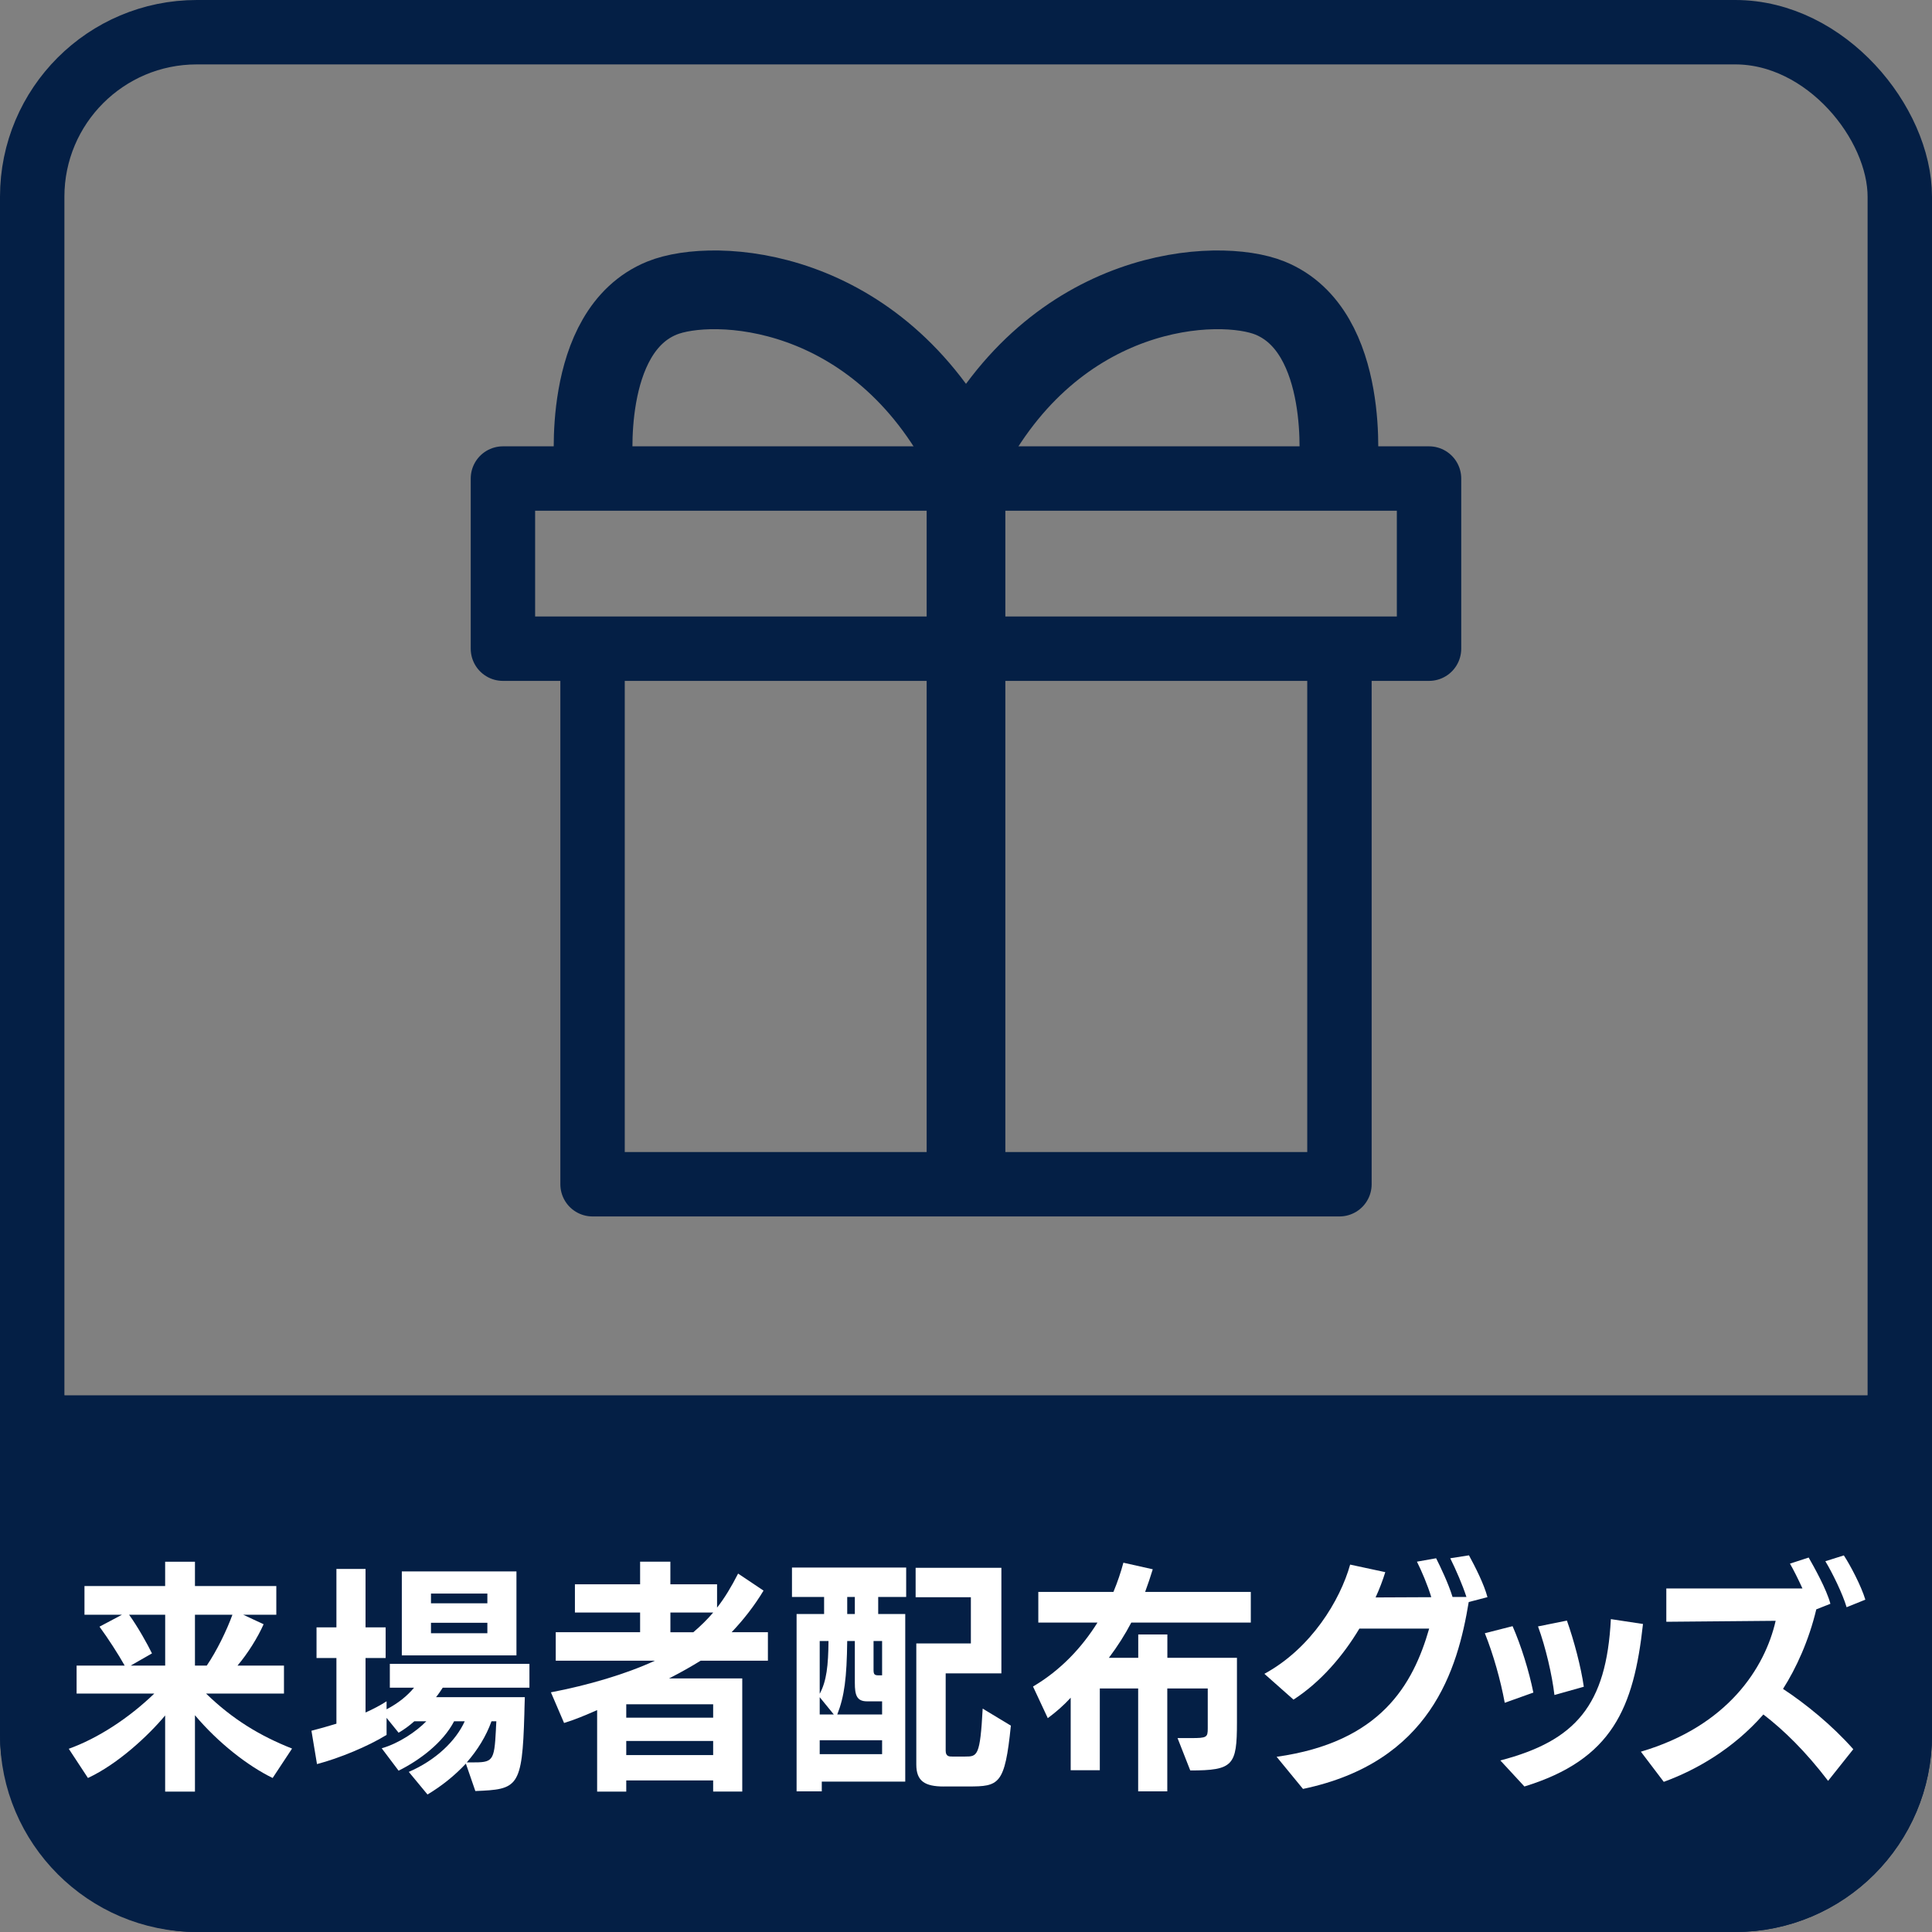 <?xml version="1.0" encoding="UTF-8"?><svg id="_レイヤー_1" xmlns="http://www.w3.org/2000/svg" viewBox="0 0 540 540"><rect x="0" y="0" width="540" height="540" fill="#808080" stroke="none"/><defs><style>.cls-1{fill:#041f45;}.cls-2{stroke-miterlimit:10;}.cls-2,.cls-3{stroke-width:18px;}.cls-2,.cls-3,.cls-4{fill:none;stroke:#041f45;}.cls-3{stroke-linecap:round;}.cls-3,.cls-4{stroke-linejoin:round;}.cls-5{fill:#fff;}.cls-4{stroke-width:22px;}</style></defs><rect class="cls-3" x="140.57" y="133.75" width="258.85" height="47.56"/><polyline class="cls-3" points="165.62 185.24 165.62 331 374.38 331 374.38 185.24"/><line class="cls-4" x1="270" y1="331" x2="270" y2="137.93"/><path class="cls-4" d="M166,131.14s-3.79-38.55,19.02-47.83c14.23-5.79,60.13-3.93,84.98,44.92"/><path class="cls-4" d="M374,131.14s3.79-38.55-19.02-47.83c-14.23-5.79-60.13-3.93-84.98,44.92"/><rect class="cls-2" x="9" y="9" width="522" height="522" rx="46" ry="46"/><path class="cls-1" d="M531,390v95c0,25.3-20.7,46-46,46H55c-25.3,0-46-20.7-46-46v-95"/><path class="cls-2" d="M531,390v95c0,25.3-20.7,46-46,46H55c-25.3,0-46-20.7-46-46v-95"/><path class="cls-5" d="M76.2,496.95c-6.98-3.4-15.25-9.86-21.71-17.54v21.35h-8.33v-21.28c-4.59,5.51-13.12,13.53-21.58,17.47l-5.36-8.16c8.14-2.92,16.8-8.57,23.9-15.43h-21.71v-7.82h13.44c-1.75-3.13-4.65-7.62-7.04-10.88l6.27-3.33h-10.47v-8.02h22.55v-6.8h8.33v6.8h22.74v8.02h-9.24l5.69,2.65c-1.62,3.67-4.46,8.23-7.3,11.56h12.99v7.82h-21.77c7.36,7.14,14.92,11.76,24.03,15.37l-5.43,8.23ZM46.16,451.32h-10.08c2.46,3.4,5.17,8.29,6.4,10.81l-5.94,3.4h9.63v-14.21ZM57.79,465.54c2.78-4.08,5.56-9.79,7.17-14.21h-10.47v14.21h3.29Z"/><path class="cls-5" d="M130.21,492.94c-3.04,3.26-6.65,6.19-10.72,8.63l-5.23-6.32c7.56-3.26,13.18-8.7,15.63-14.14h-2.97c-3.1,5.98-9.63,10.88-15.51,13.8l-4.72-6.26c4.78-1.36,9.69-4.69,12.47-7.55h-3.36c-1.36,1.22-2.84,2.31-4.39,3.2l-3.36-4.15v4.76c-5.17,3.2-13.24,6.53-19.45,8.16l-1.55-9.32c2.13-.54,4.52-1.22,6.98-1.97v-18.36h-5.56v-8.57h5.56v-16.32h8.14v16.32h5.62v8.57h-5.62v15.23c2.13-.95,4.2-2.04,5.88-3.13v2.24c3.36-1.77,5.75-3.74,7.69-6.05h-6.78v-6.66h39.02v6.66h-24.23c-.58.88-1.16,1.77-1.87,2.65h24.81c-.07,1.7-.13,4.69-.13,4.69-.58,20.67-1.87,21.08-13.7,21.55l-2.65-7.68ZM112.31,462.68v-23.46h32.04v23.46h-32.04ZM136.22,445.41h-15.76v2.72h15.76v-2.72ZM136.22,453.57h-15.76v2.92h15.76v-2.92ZM131.82,492.6c5.88,0,6.33-.2,6.78-8.97,0,0,.06-1.63.13-2.52h-1.36c-1.49,4.15-3.88,8.02-6.91,11.49h1.36Z"/><path class="cls-5" d="M199.33,500.76v-3.13h-24.29v3.13h-8.14v-22.78c-3.23,1.43-6.53,2.79-9.24,3.6l-3.68-8.57c10.34-1.97,21-5.1,29.07-8.84h-27.72v-7.96h23.58v-5.51h-18.22v-7.89h18.22v-6.32h8.46v6.32h13.05v6.53c2.13-2.72,4.01-5.85,5.88-9.52l7.11,4.76c-2.58,4.28-5.56,8.09-8.92,11.63h10.14v7.96h-18.8c-2.52,1.56-5.62,3.33-8.85,4.96h20.48v31.62h-8.14ZM199.33,476.35h-24.29v3.74h24.29v-3.74ZM199.33,486.61h-24.29v3.94h24.29v-3.94ZM187.38,450.71v5.51h6.4c2.07-1.77,3.88-3.54,5.56-5.51h-11.95Z"/><path class="cls-5" d="M229.69,497.97v2.72h-7.04v-49.57h7.69v-4.76h-8.98v-8.23h31.92v8.23h-7.82v4.76h7.56v46.85h-23.32ZM229.11,458.67v14.75c1.94-3.6,2.39-7.89,2.46-14.75h-2.46ZM229.11,474.37v4.83h3.94l-3.94-4.83ZM246.55,486.41h-17.44v3.88h17.44v-3.88ZM246.55,475.53h-4.2c-2.91,0-3.42-1.77-3.42-5.17v-11.69h-2.13c-.13,10.33-.78,15.43-2.78,20.53h12.53v-3.67ZM238.93,446.36h-2.13v4.76h2.13v-4.76ZM246.55,458.67h-2.39v8.09c0,1.29.32,1.5,1.42,1.5h.97v-9.59ZM263.8,499.33c-5.3,0-7.69-1.5-7.69-6.12v-33.86h15.25v-12.92h-15.44v-8.23h23.97v29.51h-15.57v21.62c0,1.63,1.03,1.63,1.81,1.63h3.62c3.42,0,4.2-.07,4.91-13.4l7.88,4.76c-1.68,16.59-3.29,17-11.95,17h-6.78Z"/><path class="cls-5" d="M329.11,485.8h3.81c4.39,0,4.65-.2,4.65-2.72v-11.15h-11.31v28.76h-8.14v-28.76h-10.72v22.85h-8.14v-20.26c-1.94,2.11-3.94,3.88-6.4,5.71l-4.13-8.84c7.75-4.56,13.7-10.95,18.02-17.88h-16.54v-8.57h21c1.16-2.79,2.07-5.51,2.78-8.16l8.21,1.84c-.65,2.11-1.36,4.22-2.13,6.32h29.53v8.57h-33.4c-1.74,3.33-3.81,6.6-6.27,9.86h8.21v-6.53h8.14v6.53h19.45v18.09c0,11.97-1.03,13.39-13.05,13.39l-3.55-9.04Z"/><path class="cls-5" d="M410.51,447.79c-3.1,18.77-10.6,44.74-46.32,52.22l-7.37-8.98c29.07-4.08,38.12-20.13,42.64-35.83h-19.51c-4.59,7.68-10.85,14.96-18.41,19.85l-8.14-7.21c13.12-7.14,21.19-20.6,23.97-30.53l9.82,2.11c-.71,2.31-1.62,4.69-2.71,7.07,5.17,0,10.4-.07,15.57-.07-1.03-3.4-2.71-7.34-4.01-9.93l5.36-.95c1.23,2.45,3.42,7,4.59,10.81h3.88c-1.1-3.4-2.91-7.55-4.52-10.81l5.23-.82c1.74,3.2,4.2,8.02,5.17,11.69l-5.23,1.36Z"/><path class="cls-5" d="M420.58,475.94c-1.16-6.32-3.17-13.46-5.56-19.45l7.75-1.97c2.39,5.44,4.59,12.51,5.81,18.56l-8.01,2.86ZM419.36,492.05c21.06-5.51,29.65-15.43,30.88-39.5l8.98,1.36c-2.58,23.53-8.59,37.87-33.14,45.42l-6.72-7.27ZM434.47,473.76c-.65-5.58-2.46-13.39-4.59-19.17l8.08-1.63c2,5.64,3.94,12.99,4.72,18.49l-8.21,2.31Z"/><path class="cls-5" d="M510.96,497.76c-6.33-8.29-12.34-14.14-18.09-18.56-8.46,9.66-18.87,15.57-27.84,18.83l-6.4-8.43c24.29-7.14,34.69-23.46,37.67-36.58l-30.56.27v-9.31h38.05c-1.23-2.72-2.58-5.37-3.49-6.94l5.23-1.7c1.36,2.38,5.04,8.91,6.07,12.92l-3.94,1.56c-2.07,8.7-5.62,16.46-9.3,22.23,6.2,4.08,13.63,10.06,19.64,16.86l-7.04,8.84ZM516.13,449.22c-1.1-3.74-4-9.66-5.94-12.85l5.17-1.63c1.75,2.65,4.85,8.5,6.01,12.37l-5.23,2.11Z"/></svg>